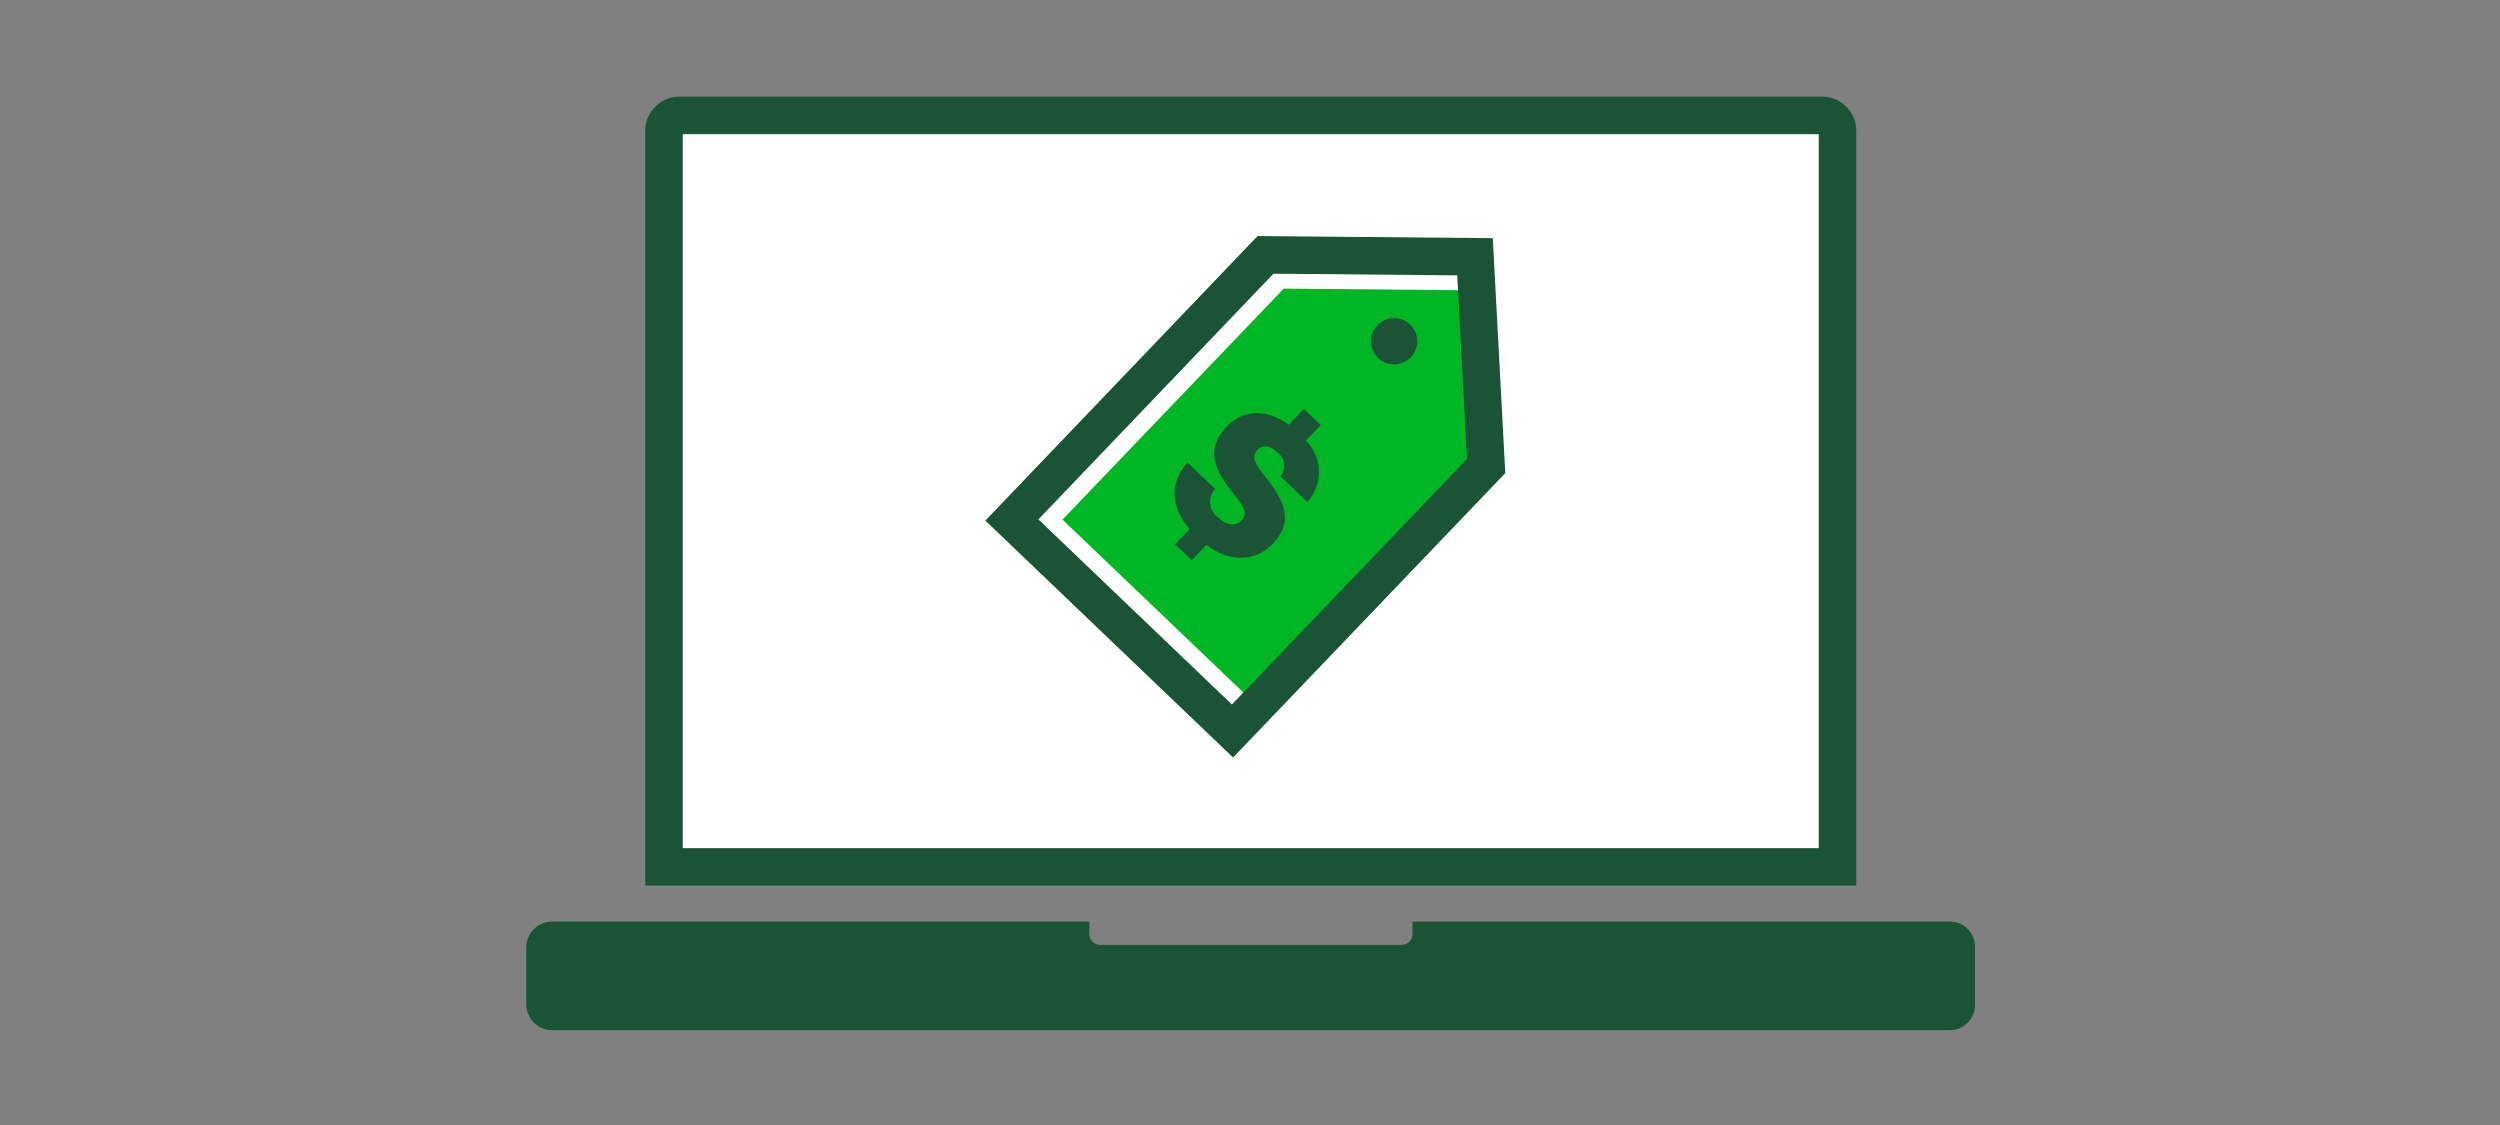 <svg xmlns="http://www.w3.org/2000/svg" viewBox="0 0 200 90"><rect x="0" y="0" width="200" height="90" fill="#808080" stroke="none"/><title>getAQuoteOnline</title><g id="DELIVERABLE_ART_WORKS" data-name="DELIVERABLE ART WORKS"><path d="M54.35,9.23h91.38A1.24,1.24,0,0,1,147,10.46V69.35a0,0,0,0,1,0,0H53.12a0,0,0,0,1,0,0V10.46A1.24,1.24,0,0,1,54.35,9.23Z" style="fill:#fff"/><path d="M101.46,57.3,85,41.57,102.7,23.09l15.61.14.83,15.59Z" style="fill:#00b624"/><path d="M105.67,34l-1.2,1.25a3.52,3.52,0,0,1,.11,4.9l-2.16-2.06a1.29,1.29,0,0,0-.23-1.9c-.61-.59-1.21-.61-1.6-.2s-.38.9.51,2c1.72,2.11,2.42,3.73.7,5.53-1.3,1.36-3.35,1.54-5.28.07l-1.17,1.22L94,43.55l1.17-1.22C93.6,40.44,93.58,38.65,95,37l2.21,2.12a1.52,1.52,0,0,0,.29,2.31c.67.64,1.36.67,1.82.19s.31-.94-.54-2c-1.92-2.35-2.22-3.84-.6-5.54,1.26-1.31,3.15-1.39,4.92-.1l1.2-1.26Z" style="fill:#1a5336"/><polygon points="118 20.54 101.24 20.39 80.95 41.6 98.6 58.48 118.89 37.28 118 20.54" style="fill:none;stroke:#1a5336;stroke-linecap:square;stroke-miterlimit:10;stroke-width:3px"/><circle cx="111.53" cy="27.3" r="1.85" style="fill:#1a5336"/><path d="M156,73.73H113v1a.87.87,0,0,1-.86.86H88a.86.86,0,0,1-.85-.86v-1h-43A2.07,2.07,0,0,0,42.1,75.8v4.54a2.08,2.08,0,0,0,2.08,2.07H156a2,2,0,0,0,2-2V75.68A2,2,0,0,0,156,73.73Z" style="fill:#1a5336"/><path d="M54.35,9.23h91.38A1.24,1.24,0,0,1,147,10.46V69.35a0,0,0,0,1,0,0H53.12a0,0,0,0,1,0,0V10.46A1.24,1.24,0,0,1,54.35,9.23Z" style="fill:none;stroke:#1a5336;stroke-linecap:square;stroke-miterlimit:10;stroke-width:3px"/></g></svg>